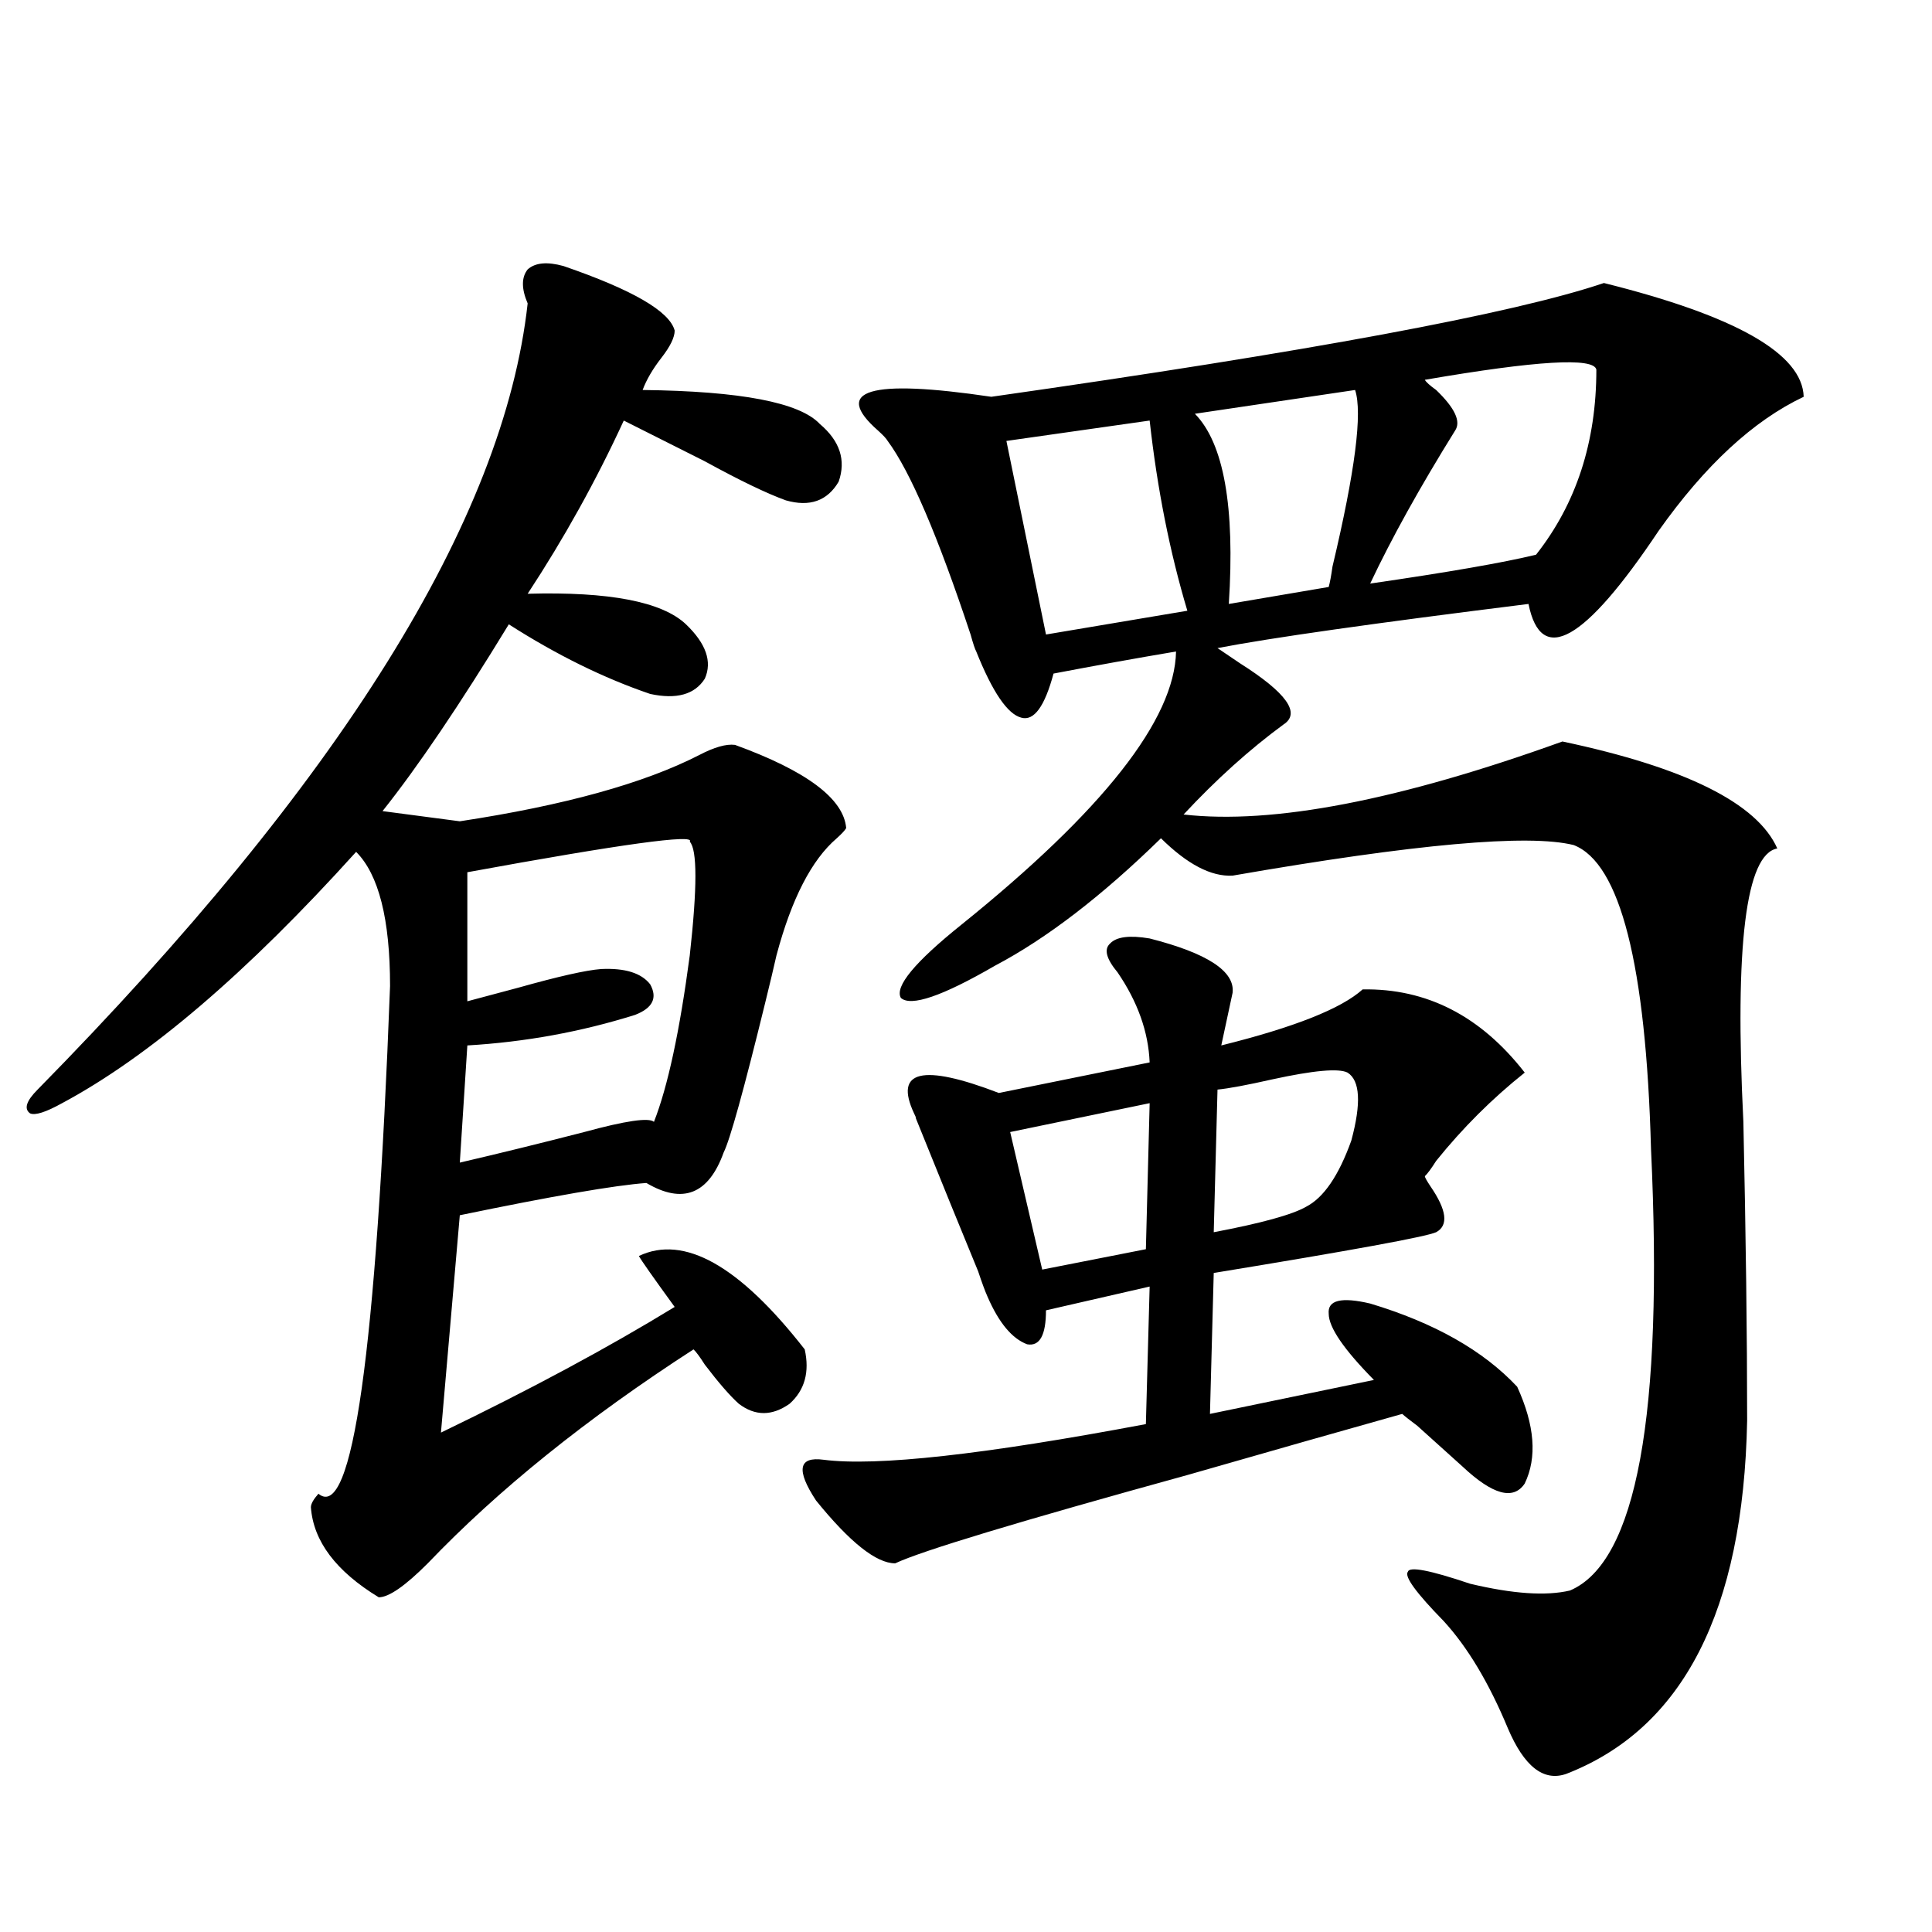 <?xml version="1.0" encoding="utf-8"?>
<!-- Generator: Adobe Illustrator 16.0.0, SVG Export Plug-In . SVG Version: 6.00 Build 0)  -->
<!DOCTYPE svg PUBLIC "-//W3C//DTD SVG 1.1//EN" "http://www.w3.org/Graphics/SVG/1.1/DTD/svg11.dtd">
<svg version="1.1" id="图层_1" xmlns="http://www.w3.org/2000/svg" xmlns:xlink="http://www.w3.org/1999/xlink" x="0px" y="0px"
	 width="1000px" height="1000px" viewBox="0 0 1000 1000" enable-background="new 0 0 1000 1000" xml:space="preserve">
<path d="M273.115,157.035c-3.262-7.607-3.262-13.472,0-17.578c3.902-3.516,10.076-4.092,18.536-1.758
	c35.762,12.305,54.953,23.442,57.56,33.398c0,3.516-2.286,8.213-6.829,14.063c-4.558,5.864-7.805,11.426-9.756,16.699
	c50.73,0.591,81.294,6.455,91.705,17.578c10.396,8.789,13.658,18.76,9.756,29.883c-5.854,9.971-14.969,13.184-27.316,9.668
	c-9.756-3.516-23.749-10.244-41.95-20.215c-16.265-8.198-30.243-15.229-41.95-21.094c-14.313,31.064-30.898,60.947-49.755,89.648
	c42.271-1.167,69.587,4.106,81.949,15.82c10.396,9.971,13.658,19.336,9.756,28.125c-5.213,8.213-14.634,10.85-28.292,7.91
	c-24.069-8.198-48.459-20.215-73.169-36.035c-25.365,41.611-47.163,73.828-65.364,96.68l39.999,5.273
	c53.978-8.198,95.272-19.624,123.899-34.277c7.805-4.092,13.979-5.85,18.536-5.273c37.072,13.486,56.249,27.837,57.56,43.066
	c-0.655,1.182-2.286,2.939-4.878,5.273c-13.018,11.138-23.414,31.353-31.219,60.645c-1.311,5.864-3.262,14.063-5.854,24.609
	c-11.066,45.127-18.216,70.903-21.463,77.344c-7.805,21.685-21.143,26.958-39.999,15.82c-16.265,1.182-48.459,6.743-96.583,16.699
	l-9.756,112.5c46.173-22.261,86.492-43.945,120.973-65.039c-11.066-15.229-17.24-24.019-18.536-26.367
	c23.414-11.123,52.026,4.985,85.852,48.34c2.592,11.729,0,21.094-7.805,28.125c-9.115,6.455-17.896,6.455-26.341,0
	c-4.558-4.092-10.411-10.835-17.561-20.215c-2.606-4.092-4.558-6.729-5.854-7.91c-55.288,35.747-101.141,72.661-137.558,110.742
	c-11.707,11.729-20.167,17.578-25.365,17.578c-22.118-13.472-33.825-29.004-35.121-46.582c0-1.758,1.296-4.092,3.902-7.031
	c17.561,14.653,29.908-72.949,37.072-262.793c0-34.565-5.854-57.705-17.561-69.434C127.753,503.627,77.022,546.981,32.146,571
	c-8.46,4.697-13.993,6.455-16.585,5.273c-3.262-2.334-1.951-6.44,3.902-12.305C176.197,404.599,260.753,268.959,273.115,157.035z
	 M357.016,435.648c3.247-4.092-35.121,1.182-115.119,15.82v66.797c6.494-1.758,15.274-4.092,26.341-7.031
	c20.808-5.85,35.121-9.077,42.926-9.668c12.348-0.576,20.808,2.061,25.365,7.91c3.902,7.031,1.296,12.305-7.805,15.82
	c-27.972,8.789-56.919,14.063-86.827,15.82l-3.902,60.645c20.152-4.683,41.615-9.956,64.389-15.82
	c21.463-5.85,33.49-7.607,36.097-5.273c7.149-18.154,13.323-46.87,18.536-86.133C360.918,459.379,360.918,439.755,357.016,435.648z
	 M595.059,485.746c29.908,7.622,44.222,17.002,42.926,28.125l-5.854,27.246c37.713-9.365,62.103-19.033,73.169-29.004
	c33.17-0.576,61.127,13.774,83.9,43.066c-16.92,13.486-32.194,28.716-45.853,45.703c-2.606,4.106-4.558,6.743-5.854,7.91
	c0,0.591,0.976,2.349,2.927,5.273c8.445,12.305,9.421,20.215,2.927,23.73c-5.213,2.349-43.581,9.38-115.119,21.094l-1.951,72.949
	l84.876-17.578c-15.609-15.82-23.414-27.246-23.414-34.277c-0.655-7.031,6.494-8.789,21.463-5.273
	c33.17,9.971,58.535,24.321,76.096,43.066c9.101,19.927,10.396,36.626,3.902,50.098c-5.854,8.789-16.585,5.864-32.194-8.789
	c-7.164-6.44-14.969-13.472-23.414-21.094c-3.902-2.925-6.509-4.971-7.805-6.152c-29.268,8.213-66.34,18.76-111.217,31.641
	c-87.162,24.033-137.558,39.263-151.216,45.703c-9.756,0-23.414-10.835-40.975-32.52c-10.411-15.82-9.115-22.852,3.902-21.094
	c27.316,3.516,82.925-2.637,166.825-18.457l1.951-71.191l-53.657,12.305c0,12.896-3.262,18.76-9.756,17.578
	c-7.805-2.925-14.634-11.123-20.487-24.609c-1.311-2.925-2.927-7.319-4.878-13.184c-8.46-20.503-19.191-46.87-32.194-79.102
	c0-0.576-0.335-1.455-0.976-2.637c-10.411-22.261,4.223-25.776,43.901-10.547l78.047-15.82c-0.655-15.82-6.188-31.338-16.585-46.582
	c-5.854-7.031-7.164-12.002-3.902-14.941C577.818,484.867,584.647,483.988,595.059,485.746z M830.175,146.488
	c68.291,17.002,102.757,36.626,103.412,58.887c-26.021,12.305-51.065,35.459-75.12,69.434
	c-38.383,57.432-60.821,70.024-67.315,37.793c-79.998,9.971-133.655,17.578-160.972,22.852c2.592,1.758,6.494,4.395,11.707,7.91
	c24.055,15.244,31.539,25.791,22.438,31.641c-17.561,12.896-34.801,28.428-51.706,46.582c46.173,5.273,111.537-7.319,196.093-37.793
	c63.733,13.486,100.806,31.943,111.217,55.371c-16.265,2.939-22.118,50.098-17.561,141.504
	c1.296,59.189,1.951,110.742,1.951,154.688c-1.951,98.438-33.17,159.371-93.656,182.813c-11.707,4.093-21.798-3.817-30.243-23.73
	c-9.756-23.441-20.822-41.898-33.17-55.371c-14.313-14.639-20.487-23.14-18.536-25.488c0.641-2.925,11.372-0.879,32.194,6.152
	c22.104,5.273,39.344,6.441,51.706,3.516c34.466-14.639,48.444-90.815,41.95-228.516c-2.606-95.498-15.944-147.944-39.999-157.324
	c-23.414-5.85-82.284-0.576-176.581,15.82c-11.066,0.591-23.414-5.85-37.072-19.336c-30.578,29.883-59.19,51.855-85.852,65.918
	c-27.316,15.82-43.581,21.396-48.779,16.699c-3.262-5.85,7.149-18.457,31.219-37.793c73.489-59.175,110.562-106.348,111.217-141.504
	c-20.822,3.516-41.95,7.334-63.413,11.426c-4.558,17.002-10.091,24.609-16.585,22.852c-7.164-1.758-14.969-13.184-23.414-34.277
	c-0.655-1.167-1.631-4.092-2.927-8.789c-16.92-50.977-31.219-84.375-42.926-100.195c-0.655-1.167-2.286-2.925-4.878-5.273
	c-24.069-21.094-4.558-26.943,58.535-17.578C677.648,181.947,783.347,162.309,830.175,146.488z M595.059,217.68l-74.145,10.547
	l20.487,100.195l73.169-12.305C605.455,285.658,598.961,252.836,595.059,217.68z M595.059,571l-72.193,14.941l16.585,71.191
	l53.657-10.547L595.059,571z M701.397,201.859l-82.925,12.305c14.954,15.244,20.808,48.052,17.561,98.438l51.706-8.789
	c0.641-2.334,1.296-5.85,1.951-10.547C701.397,244.047,705.3,213.588,701.397,201.859z M697.495,555.18
	c-4.558-2.334-17.561-1.167-39.023,3.516c-13.018,2.939-22.438,4.697-28.292,5.273l-1.951,73.828
	c24.71-4.683,40.64-9.077,47.804-13.184c9.101-4.683,16.905-16.108,23.414-34.277C704.645,571,703.989,559.286,697.495,555.18z
	 M826.272,191.313c-1.311-6.44-30.898-4.683-88.778,5.273c0.641,1.182,2.592,2.939,5.854,5.273
	c9.756,9.38,13.003,16.411,9.756,21.094c-18.216,29.307-32.85,55.674-43.901,79.102c40.319-5.85,68.932-10.835,85.852-14.941
	C815.861,260.746,826.272,228.817,826.272,191.313z"/>
</svg>
